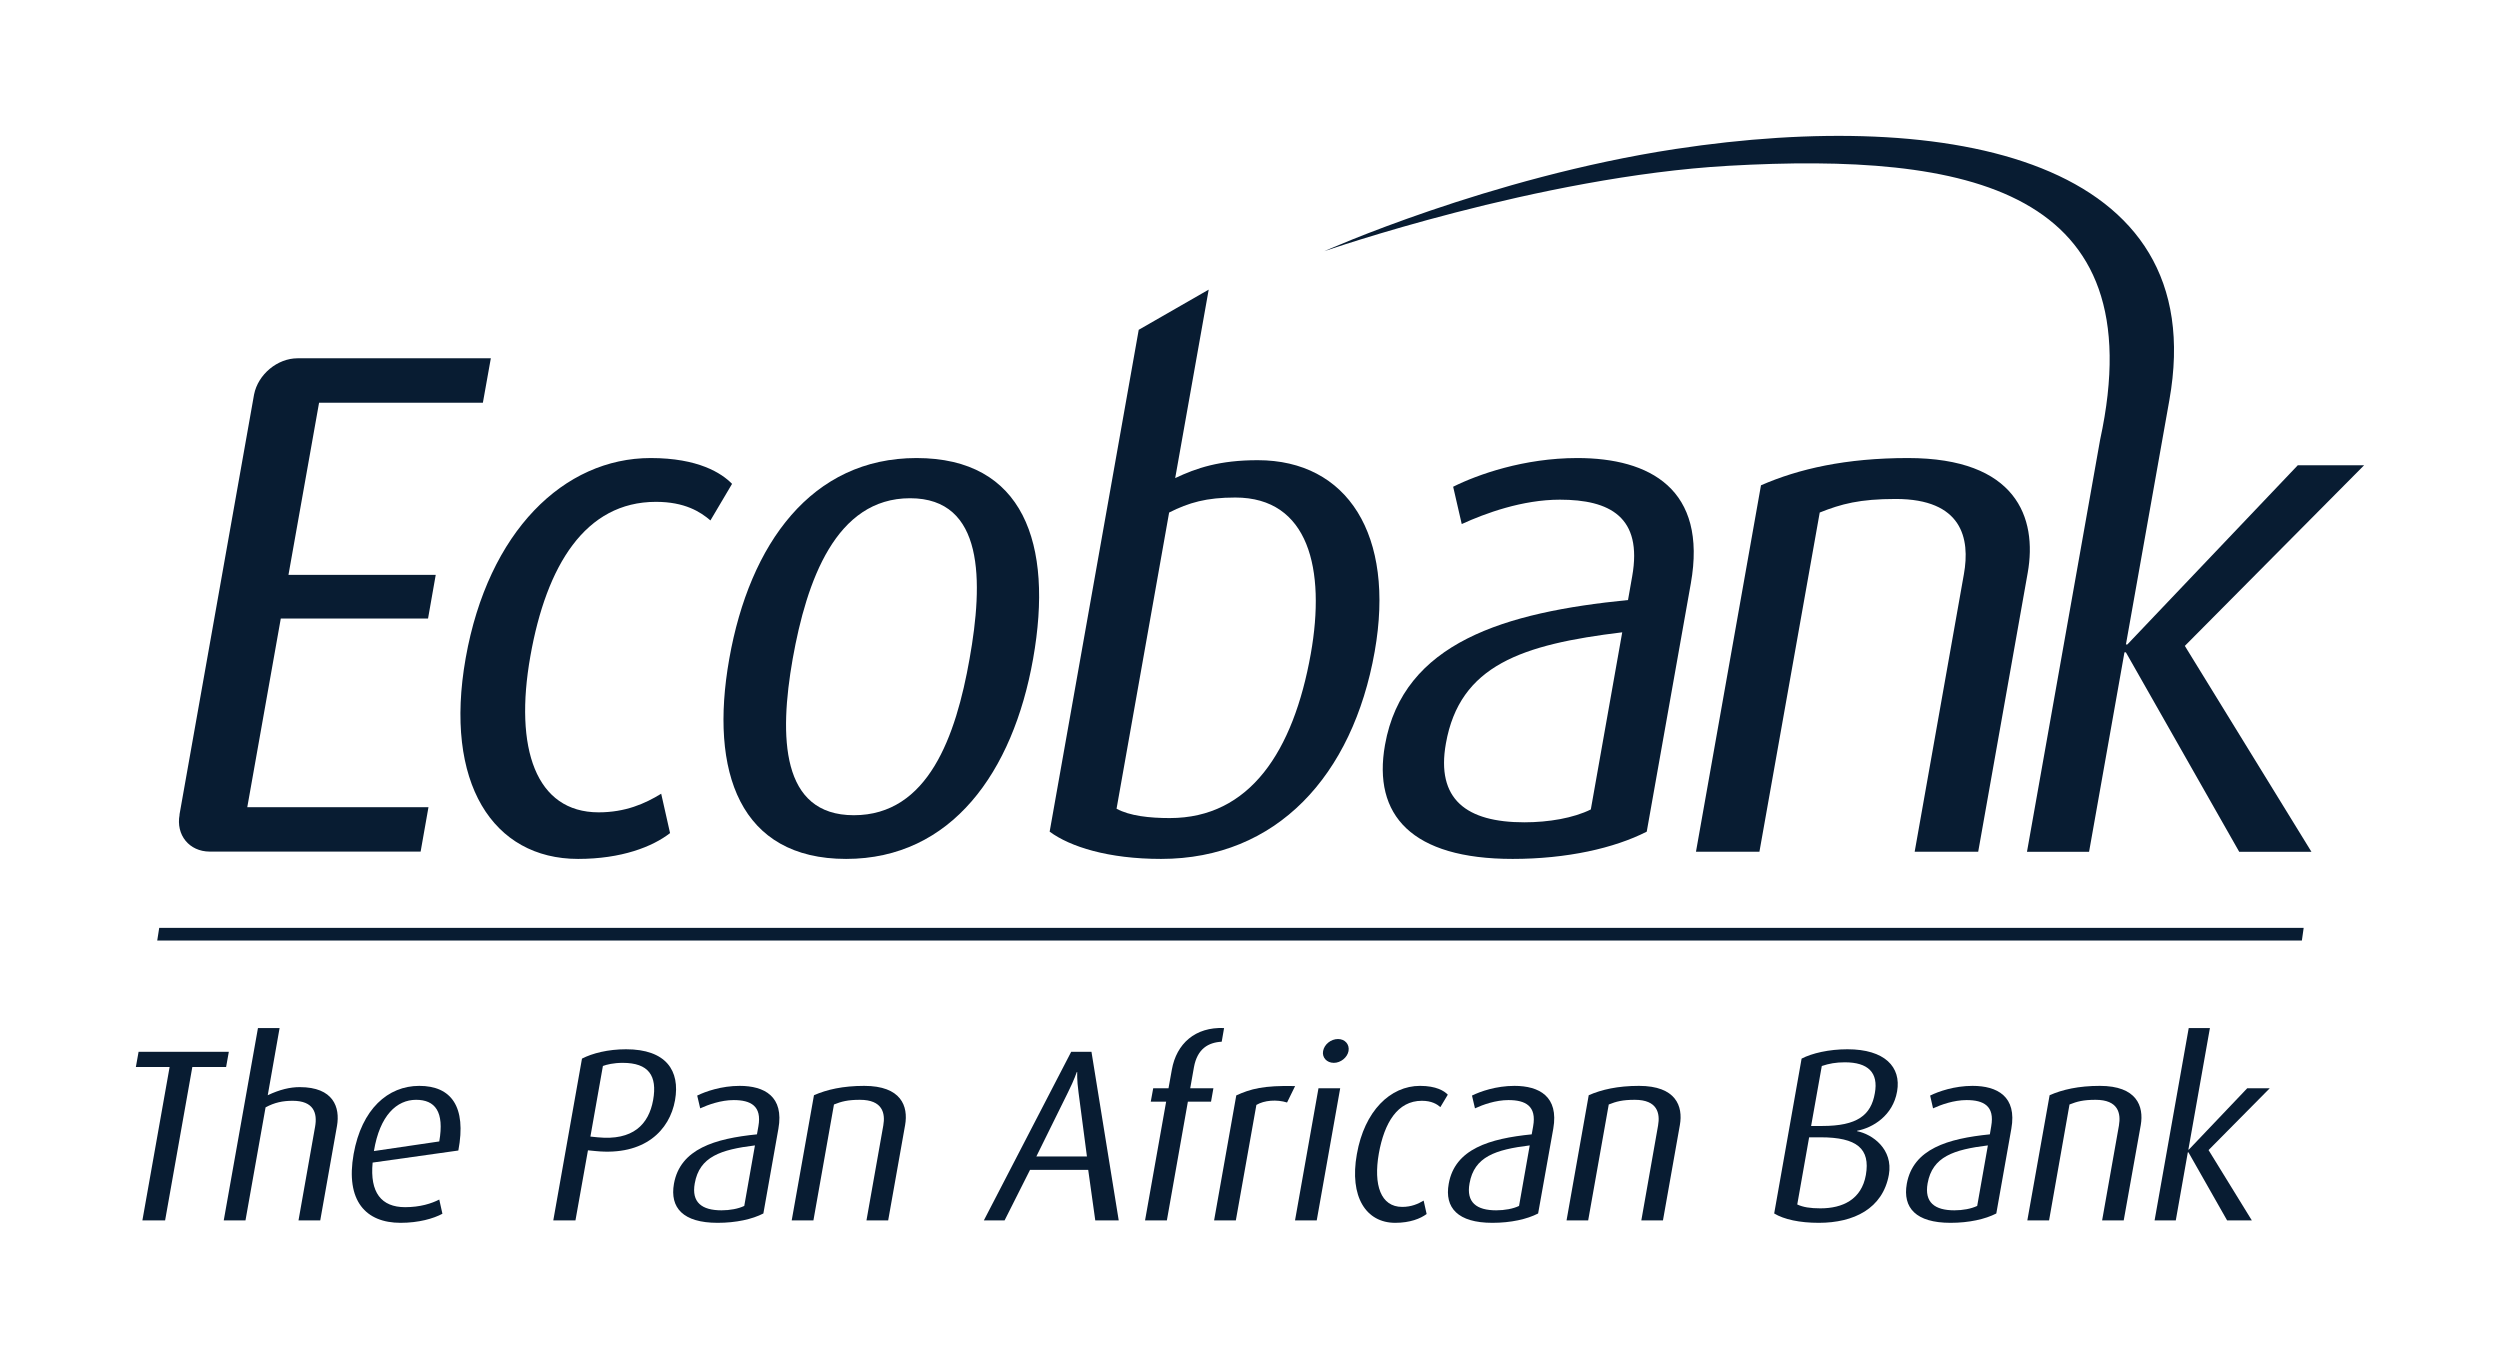 <svg width="92" height="50" viewBox="0 0 92 50" fill="none" xmlns="http://www.w3.org/2000/svg">
<g clip-path="url(#clip0_2_147)">
<path d="M17.77 14.821L18.063 13.183H10.952V13.185C10.206 13.185 9.497 13.778 9.35 14.516L6.605 29.979H6.609C6.469 30.727 6.962 31.336 7.718 31.339H15.479L15.768 29.704H9.1L10.333 22.762H15.752L16.035 21.154H10.616L11.742 14.82L17.77 14.821Z" fill="#081C32"/>
<path d="M21.274 31.608C18.14 31.608 16.325 28.812 17.137 24.219C17.967 19.546 20.758 16.856 23.945 16.856C25.697 16.856 26.557 17.412 26.94 17.806L26.144 19.152C25.774 18.835 25.201 18.468 24.139 18.468C21.534 18.468 20.108 20.814 19.519 24.139C18.913 27.544 19.719 29.894 22.03 29.894C23.013 29.894 23.735 29.576 24.332 29.209L24.658 30.658C24.012 31.161 22.869 31.608 21.274 31.608Z" fill="#081C32"/>
<path d="M33.491 18.335C30.757 18.335 29.684 21.369 29.171 24.245C28.665 27.121 28.738 30 31.42 30C34.157 30 35.177 27.094 35.68 24.245C36.189 21.396 36.226 18.335 33.491 18.335ZM31.137 31.608C27.23 31.608 26.097 28.415 26.837 24.245C27.589 19.996 29.874 16.856 33.728 16.856C37.658 16.856 38.774 19.996 38.018 24.245C37.278 28.415 35.014 31.608 31.137 31.608Z" fill="#081C32"/>
<path d="M59.698 23.269C56.007 23.716 53.719 24.48 53.209 27.359C52.843 29.417 53.965 30.261 56.094 30.261C56.993 30.261 57.903 30.105 58.542 29.788L59.698 23.269ZM55.667 31.608C51.95 31.608 50.508 30 50.968 27.412C51.637 23.636 55.391 22.531 59.911 22.081L60.064 21.211C60.454 19.02 59.238 18.388 57.403 18.388C56.024 18.388 54.658 18.888 53.792 19.285L53.476 17.912C54.379 17.462 56.081 16.856 58.046 16.856C60.704 16.856 62.842 17.991 62.222 21.472L60.6 30.605C59.405 31.214 57.659 31.608 55.667 31.608Z" fill="#081C32"/>
<path d="M70.46 31.343L72.271 21.131C72.508 19.811 72.205 18.362 69.763 18.362C68.434 18.362 67.762 18.544 66.966 18.861L64.747 31.343H62.412L64.804 17.859C66.189 17.253 67.931 16.856 70.213 16.856C74.2 16.856 74.979 19.047 74.62 21.078L72.798 31.343H70.46Z" fill="#081C32"/>
<path d="M84.709 34.612H5.786L5.859 34.146H84.775L84.709 34.612Z" fill="#081C32"/>
<path d="M48.237 24.06C47.597 27.65 45.995 30.105 43.047 30.105C42.301 30.105 41.575 30.026 41.089 29.761L43.024 18.861C43.753 18.494 44.396 18.309 45.459 18.309C48.167 18.309 48.789 20.949 48.237 24.06ZM46.285 16.935C44.879 16.935 44.03 17.223 43.247 17.594L44.48 10.658L41.905 12.137L38.627 30.605C39.38 31.161 40.786 31.608 42.727 31.608C46.978 31.608 49.779 28.547 50.588 23.98C51.351 19.679 49.579 16.935 46.285 16.935Z" fill="#081C32"/>
<path d="M87 17.121H84.559L78.287 23.716H78.234L79.832 14.728C81.421 5.827 71.752 3.947 61.656 5.483C54.795 6.528 48.733 9.245 48.733 9.245C48.733 9.245 56.647 6.495 63.611 6.101C72.405 5.605 79.296 6.929 77.284 16.184L74.593 31.346H76.878L78.18 24.007H78.233L82.403 31.346H85.061L80.402 23.769L87 17.121Z" fill="#081C32"/>
<path d="M7.078 39.265L6.076 44.91H5.24L6.242 39.265H5L5.1 38.706H8.421L8.321 39.265H7.078Z" fill="#081C32"/>
<path d="M10.985 44.91L11.595 41.465C11.685 40.962 11.548 40.509 10.769 40.509C10.406 40.509 10.103 40.572 9.773 40.751L9.034 44.91H8.234L9.493 37.832H10.289L9.853 40.304C10.296 40.096 10.669 40.006 11.029 40.006C12.274 40.006 12.521 40.751 12.401 41.436L11.785 44.91H10.985Z" fill="#081C32"/>
<path d="M15.312 40.473C14.603 40.473 13.976 41.042 13.76 42.359L16.165 42.005C16.358 40.903 16.008 40.473 15.312 40.473ZM13.713 42.783C13.607 43.881 14.03 44.424 14.909 44.424C15.462 44.424 15.885 44.288 16.165 44.143L16.281 44.666C15.952 44.844 15.405 45 14.742 45C13.463 45 12.707 44.196 13.014 42.465C13.31 40.814 14.276 39.96 15.429 39.96C16.601 39.96 17.174 40.718 16.867 42.339L13.713 42.783Z" fill="#081C32"/>
<path d="M22.916 39.113C22.58 39.113 22.323 39.176 22.187 39.228L21.727 41.826L21.994 41.853C23.289 41.982 23.872 41.383 24.035 40.483C24.195 39.583 23.869 39.113 22.916 39.113ZM21.914 42.359L21.637 42.332L21.177 44.91H20.361L21.417 38.957C21.8 38.759 22.377 38.613 23.039 38.613C24.512 38.613 25.035 39.401 24.841 40.489C24.645 41.591 23.726 42.541 21.914 42.359Z" fill="#081C32"/>
<path d="M27.782 42.151C26.523 42.306 25.741 42.564 25.567 43.547C25.441 44.248 25.827 44.54 26.553 44.54C26.86 44.54 27.169 44.483 27.389 44.378L27.782 42.151ZM26.407 45C25.138 45 24.645 44.447 24.801 43.563C25.031 42.276 26.314 41.899 27.856 41.744L27.909 41.446C28.042 40.698 27.626 40.483 27 40.483C26.53 40.483 26.064 40.652 25.767 40.787L25.657 40.317C25.967 40.165 26.55 39.96 27.22 39.96C28.129 39.96 28.858 40.347 28.645 41.538L28.092 44.656C27.683 44.867 27.09 45 26.407 45Z" fill="#081C32"/>
<path d="M31.886 44.91L32.505 41.419C32.585 40.969 32.482 40.473 31.646 40.473C31.193 40.473 30.963 40.536 30.69 40.645L29.934 44.91H29.135L29.954 40.304C30.427 40.096 31.02 39.96 31.803 39.96C33.165 39.96 33.431 40.708 33.308 41.403L32.685 44.91L31.886 44.91Z" fill="#081C32"/>
<path d="M39.69 40.202C39.623 39.715 39.643 39.454 39.643 39.454H39.623C39.623 39.454 39.543 39.715 39.3 40.202L38.138 42.557H39.999L39.69 40.202ZM40.306 44.91L40.046 43.051H37.905L36.969 44.91H36.206L39.42 38.706H40.166L41.169 44.91H40.306Z" fill="#081C32"/>
<path d="M43.714 40.542L42.941 44.91H42.138L42.914 40.542H42.348L42.438 40.049H43.001L43.124 39.364C43.294 38.408 43.983 37.786 45.046 37.832L44.959 38.335C44.473 38.361 44.06 38.59 43.937 39.275L43.8 40.049H44.653L44.566 40.542H43.714Z" fill="#081C32"/>
<path d="M47.364 40.572C46.984 40.453 46.525 40.489 46.235 40.661L45.479 44.91H44.679L45.495 40.311C46.022 40.069 46.505 39.94 47.66 39.967L47.364 40.572Z" fill="#081C32"/>
<path d="M49.086 39.113C48.823 39.113 48.646 38.914 48.69 38.679C48.733 38.434 48.976 38.236 49.239 38.236C49.496 38.236 49.669 38.434 49.626 38.679C49.582 38.914 49.339 39.113 49.086 39.113ZM47.657 44.91L48.52 40.049H49.319L48.456 44.91H47.657Z" fill="#081C32"/>
<path d="M51.344 45C50.272 45 49.652 44.043 49.932 42.475C50.212 40.877 51.168 39.96 52.257 39.96C52.856 39.96 53.15 40.148 53.279 40.284L53.006 40.741C52.883 40.635 52.687 40.509 52.324 40.509C51.431 40.509 50.944 41.313 50.741 42.448C50.538 43.61 50.811 44.414 51.601 44.414C51.937 44.414 52.184 44.305 52.39 44.182L52.5 44.675C52.277 44.844 51.887 45 51.344 45Z" fill="#081C32"/>
<path d="M56.294 42.151C55.035 42.306 54.252 42.564 54.079 43.547C53.952 44.248 54.335 44.54 55.061 44.54C55.371 44.54 55.684 44.483 55.901 44.378L56.294 42.151ZM54.918 45C53.649 45 53.153 44.447 53.313 43.563C53.539 42.276 54.825 41.899 56.367 41.744L56.42 41.446C56.553 40.698 56.137 40.483 55.511 40.483C55.038 40.483 54.572 40.652 54.279 40.787L54.169 40.317C54.478 40.165 55.058 39.96 55.731 39.96C56.64 39.96 57.37 40.347 57.16 41.538L56.603 44.656C56.194 44.867 55.601 45 54.918 45Z" fill="#081C32"/>
<path d="M60.401 44.91L61.017 41.419C61.097 40.969 60.994 40.473 60.161 40.473C59.704 40.473 59.475 40.536 59.202 40.645L58.445 44.91H57.649L58.465 40.304C58.938 40.096 59.535 39.96 60.314 39.96C61.676 39.96 61.943 40.708 61.819 41.403L61.197 44.91L60.401 44.91Z" fill="#081C32"/>
<path d="M67.891 39.093C67.562 39.093 67.309 39.139 67.042 39.229L66.649 41.436H67.055C68.344 41.436 68.854 41.042 68.994 40.231C69.134 39.47 68.744 39.093 67.891 39.093ZM66.996 41.853H66.576L66.139 44.325C66.356 44.424 66.609 44.467 66.992 44.467C67.808 44.467 68.504 44.143 68.664 43.239C68.831 42.276 68.344 41.853 66.996 41.853ZM66.932 45C66.226 45 65.65 44.874 65.29 44.656L66.299 38.957C66.679 38.759 67.302 38.613 67.985 38.613C69.357 38.613 69.973 39.265 69.813 40.165C69.66 41.052 68.924 41.502 68.344 41.611L68.341 41.628C68.901 41.737 69.677 42.287 69.51 43.233C69.284 44.477 68.221 45 66.932 45Z" fill="#081C32"/>
<path d="M73.154 42.151C71.895 42.306 71.112 42.564 70.936 43.547C70.812 44.248 71.196 44.54 71.922 44.54C72.231 44.54 72.538 44.483 72.761 44.378L73.154 42.151ZM71.778 45C70.506 45 70.013 44.447 70.17 43.563C70.403 42.276 71.682 41.899 73.227 41.744L73.277 41.446C73.41 40.698 72.998 40.483 72.371 40.483C71.898 40.483 71.432 40.652 71.136 40.787L71.029 40.317C71.339 40.165 71.918 39.96 72.588 39.96C73.497 39.96 74.23 40.347 74.017 41.538L73.464 44.656C73.054 44.867 72.458 45 71.778 45Z" fill="#081C32"/>
<path d="M77.358 44.91L77.977 41.419C78.054 40.969 77.954 40.473 77.118 40.473C76.661 40.473 76.435 40.536 76.158 40.645L75.406 44.91H74.606L75.426 40.304C75.899 40.096 76.492 39.96 77.274 39.96C78.633 39.96 78.9 40.708 78.78 41.403L78.153 44.91L77.358 44.91Z" fill="#081C32"/>
<path d="M81.957 44.91L80.535 42.405H80.512L80.069 44.91H79.289L80.545 37.832H81.325L80.532 42.306H80.549L82.697 40.049H83.526L81.275 42.323L82.867 44.91H81.957Z" fill="#081C32"/>
</g>
<defs>
<clipPath id="clip0_2_147">
<rect width="82" height="40" fill="white" transform="translate(5 5)"/>
</clipPath>
</defs>
</svg>
